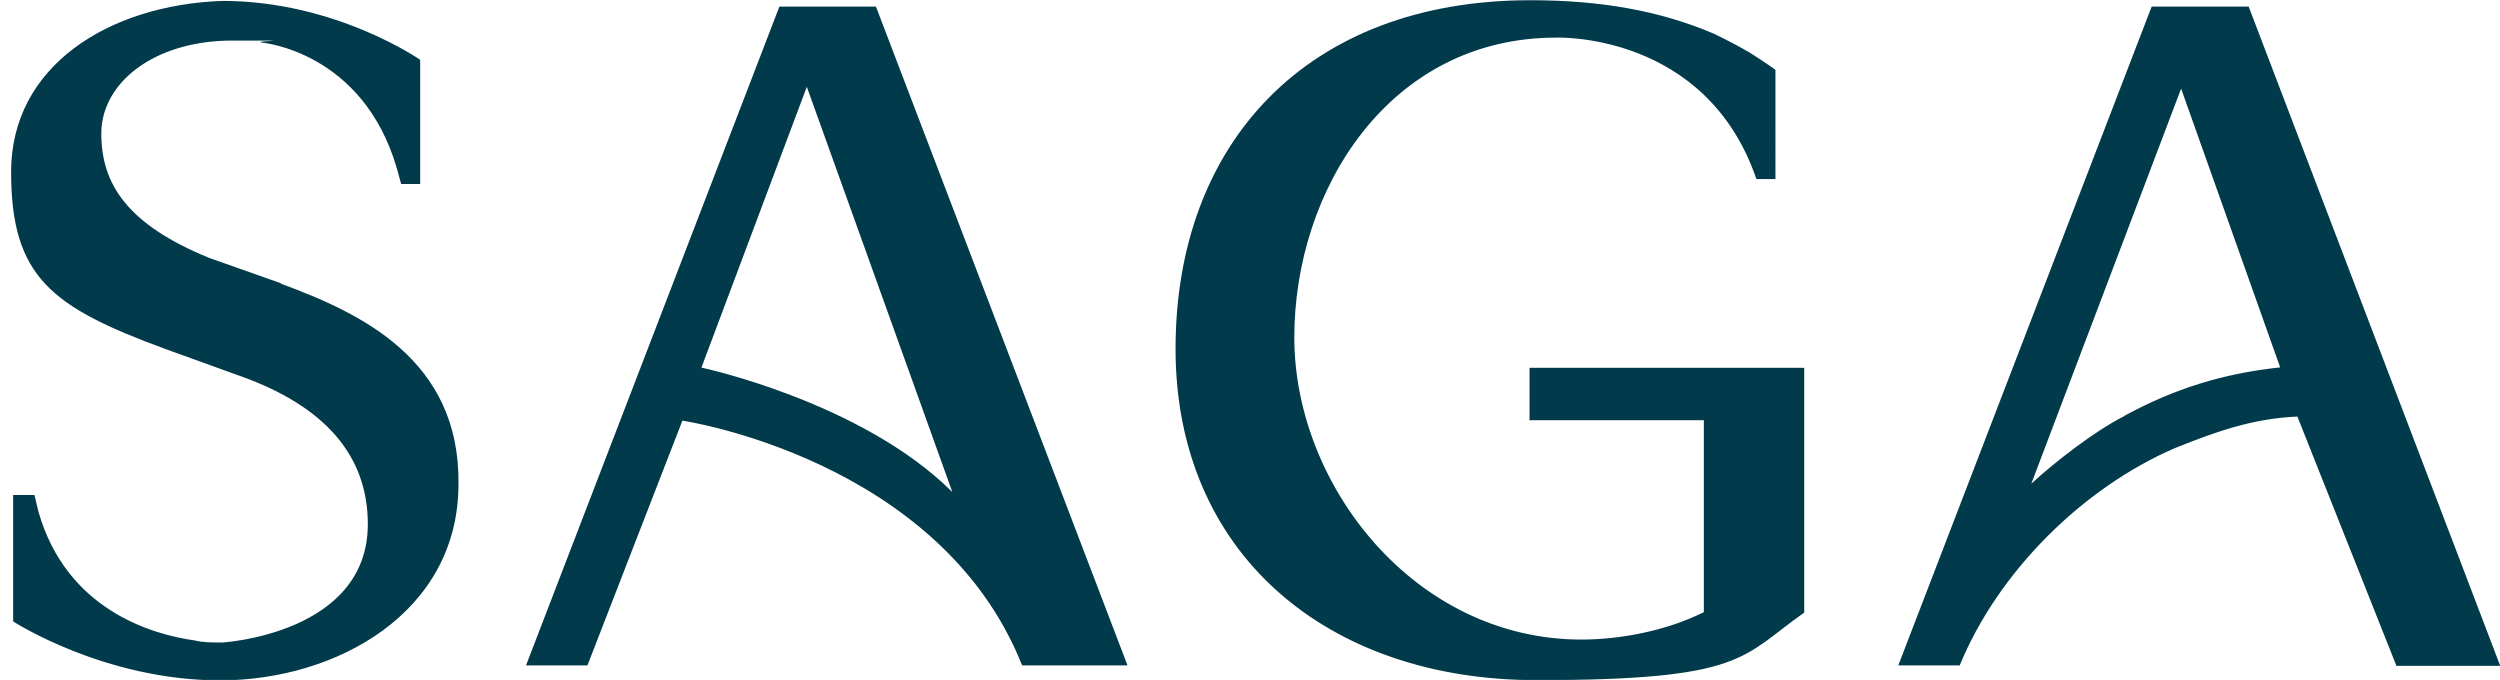 <?xml version="1.0" encoding="UTF-8"?> <svg xmlns="http://www.w3.org/2000/svg" version="1.1" viewBox="0 0 1103.1 300"><defs><style> .cls-1 { fill: #013a4b; } </style></defs><g><g id="layer"><path class="cls-1" d="M343.9,2.9l-111.8,290.7h27.1l41.9-108s113.7,16.8,149.9,108h46.5L386.5,2.9h-42.6ZM309.5,162.2l46.5-123.9,64.2,178.8c-40.1-39.9-110.7-54.9-110.7-54.9ZM992.2,2.9h-42.8l-111.8,290.7h27.1c16.8-41,54-78.2,95-95.9,18.7-7.5,34.4-13,54-13.9l43.7,110h45.8L992.2,2.9ZM937.3,183.6c-13,6.6-29.8,19.6-41,29.8l66.1-174.3,43.7,123c-25.1,2.7-46.5,9.3-68.8,21.4ZM675.5,185.4h76.3v84.7c-16.8,8.4-37.3,12.1-54,12.1-73.6,0-126.7-68.1-126.7-133.3s41.9-132.3,115.5-132.3c0,0,66.1-2.7,88.4,62.4h8.4v-1.8h0V30.8s-3.7-2.7-11.2-7.5c-4.6-2.7-10.3-5.7-15.9-8.4-24.2-10.3-50.3-14.8-81.1-14.8h0c-98.7,0-156.5,63.3-156.5,153.8s67,146.2,159.2,146.2,90.4-10.3,118.2-29.8v-108h-121.2v23.2h.4ZM124,125l-31.7-11.2c-36.2-14.8-47.6-32.6-47.6-54.9s23.2-41,57.8-41,8.4,0,13,.9c0,0,44.7,3.7,59.7,55.8l1.8,6.6h8.4V26.4S148.2.4,98.1.4C47.7,2.2,4.9,29.3,4.9,75.8s17.8,59.7,68.1,78.2l33.5,12.1c36.2,13,55.8,34.4,55.8,65.2,0,48.5-64.2,52.2-64.2,52.2-4.6,0-8.4,0-12.1-.9-19.6-2.7-56.7-13.9-69-56.7h0l-1.8-7.5H5.8v55.8s40.1,26,91.3,26,105.2-29.8,105.2-86.6c.7-54.9-43-75.4-78.3-88.4Z"></path></g></g></svg> 